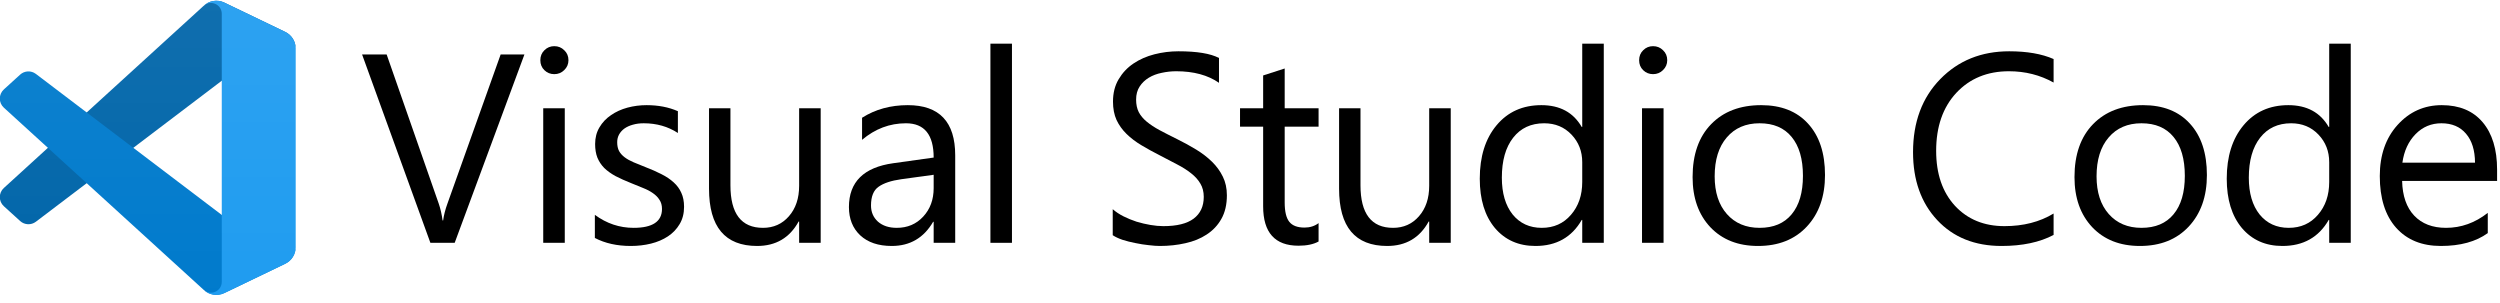 <?xml version="1.0" encoding="UTF-8"?> <svg xmlns="http://www.w3.org/2000/svg" width="264" height="32" viewBox="0 0 264 32" fill="none"><g clip-path="url(#clip0)"><path d="M30.12 3.371L23.686 0.273C22.942 -0.085 22.052 0.066 21.467 0.65L0.406 19.853C-0.161 20.37 -0.16 21.262 0.407 21.777L2.128 23.341C2.591 23.763 3.29 23.794 3.789 23.415L29.152 4.174C30.003 3.529 31.225 4.136 31.225 5.204V5.129C31.225 4.379 30.795 3.696 30.12 3.371Z" fill="#0065A9"></path><g filter="url(#filter0_d)"><path d="M30.12 27.851L23.687 30.949C22.942 31.307 22.052 31.156 21.468 30.571L0.406 11.368C-0.16 10.852 -0.159 9.96 0.408 9.444L2.128 7.88C2.592 7.459 3.29 7.428 3.79 7.807L29.152 27.047C30.003 27.693 31.225 27.086 31.225 26.018V26.093C31.225 26.842 30.796 27.526 30.12 27.851Z" fill="#007ACC"></path></g><g filter="url(#filter1_d)"><path d="M23.687 30.95C22.942 31.308 22.052 31.157 21.467 30.573C22.188 31.293 23.419 30.783 23.419 29.764V1.457C23.419 0.439 22.188 -0.071 21.467 0.649C22.052 0.065 22.942 -0.087 23.687 0.271L30.119 3.365C30.795 3.69 31.225 4.374 31.225 5.124V26.098C31.225 26.848 30.795 27.532 30.119 27.857L23.687 30.95Z" fill="#1F9CF0"></path></g><g style="mix-blend-mode:overlay" opacity="0.25"><path style="mix-blend-mode:overlay" opacity="0.25" fill-rule="evenodd" clip-rule="evenodd" d="M22.124 31.009C22.616 31.2 23.176 31.188 23.673 30.949L30.101 27.856C30.777 27.531 31.206 26.847 31.206 26.097V5.123C31.206 4.373 30.777 3.689 30.101 3.364L23.673 0.27C23.021 -0.043 22.259 0.034 21.687 0.449C21.605 0.509 21.528 0.575 21.455 0.648L9.148 11.876L3.787 7.807C3.288 7.428 2.59 7.459 2.127 7.881L0.408 9.445C-0.159 9.96 -0.16 10.852 0.406 11.369L5.055 15.61L0.406 19.851C-0.16 20.368 -0.159 21.26 0.408 21.775L2.127 23.339C2.59 23.761 3.288 23.792 3.787 23.413L9.148 19.344L21.455 30.572C21.649 30.766 21.878 30.913 22.124 31.009ZM23.405 8.522L14.067 15.61L23.405 22.698V8.522Z" fill="url(#paint0_linear)"></path></g><path d="M55.381 5.749L48.015 25.641H45.449L38.235 5.749H40.829L46.336 21.521C46.512 22.03 46.646 22.617 46.739 23.283H46.794C46.868 22.728 47.021 22.132 47.252 21.494L52.87 5.749H55.381Z" fill="black"></path><path d="M58.53 7.83C58.123 7.83 57.777 7.691 57.49 7.413C57.203 7.136 57.06 6.785 57.06 6.359C57.06 5.934 57.203 5.582 57.49 5.305C57.777 5.018 58.123 4.875 58.53 4.875C58.947 4.875 59.298 5.018 59.585 5.305C59.881 5.582 60.029 5.934 60.029 6.359C60.029 6.766 59.881 7.113 59.585 7.4C59.298 7.686 58.947 7.83 58.53 7.83ZM59.64 25.641H57.365V11.436H59.64V25.641Z" fill="black"></path><path d="M62.817 25.128V22.687C64.057 23.602 65.421 24.06 66.91 24.06C68.907 24.06 69.906 23.394 69.906 22.062C69.906 21.683 69.818 21.364 69.642 21.105C69.476 20.837 69.245 20.601 68.949 20.398C68.662 20.194 68.32 20.014 67.922 19.857C67.534 19.69 67.113 19.519 66.66 19.343C66.031 19.094 65.476 18.844 64.995 18.594C64.524 18.335 64.126 18.049 63.802 17.734C63.488 17.411 63.248 17.045 63.081 16.638C62.924 16.232 62.845 15.755 62.845 15.21C62.845 14.544 62.998 13.957 63.303 13.448C63.608 12.93 64.015 12.5 64.524 12.158C65.032 11.806 65.61 11.543 66.258 11.367C66.914 11.191 67.589 11.104 68.283 11.104C69.513 11.104 70.614 11.316 71.585 11.742V14.044C70.54 13.36 69.337 13.018 67.978 13.018C67.552 13.018 67.169 13.069 66.826 13.17C66.484 13.263 66.188 13.397 65.939 13.573C65.698 13.748 65.509 13.961 65.37 14.211C65.24 14.451 65.176 14.719 65.176 15.015C65.176 15.385 65.24 15.695 65.37 15.945C65.509 16.195 65.707 16.416 65.966 16.611C66.225 16.805 66.54 16.981 66.91 17.138C67.28 17.295 67.7 17.466 68.172 17.651C68.801 17.892 69.365 18.141 69.864 18.4C70.364 18.65 70.789 18.937 71.141 19.26C71.492 19.575 71.76 19.94 71.945 20.356C72.139 20.772 72.237 21.267 72.237 21.84C72.237 22.543 72.079 23.154 71.765 23.672C71.46 24.189 71.048 24.619 70.53 24.962C70.012 25.304 69.416 25.558 68.741 25.725C68.066 25.891 67.358 25.974 66.618 25.974C65.157 25.974 63.89 25.692 62.817 25.128Z" fill="black"></path><path d="M86.664 25.641H84.389V23.394H84.334C83.39 25.114 81.929 25.974 79.95 25.974C76.565 25.974 74.873 23.958 74.873 19.926V11.436H77.134V19.565C77.134 22.562 78.281 24.06 80.574 24.06C81.684 24.06 82.595 23.653 83.307 22.839C84.028 22.016 84.389 20.943 84.389 19.621V11.436H86.664V25.641Z" fill="black"></path><path d="M100.87 25.641H98.595V23.422H98.539C97.55 25.123 96.093 25.974 94.169 25.974C92.754 25.974 91.645 25.6 90.84 24.851C90.045 24.102 89.647 23.107 89.647 21.868C89.647 19.214 91.21 17.67 94.336 17.235L98.595 16.638C98.595 14.225 97.619 13.018 95.668 13.018C93.957 13.018 92.412 13.6 91.034 14.766V12.435C92.431 11.547 94.04 11.104 95.862 11.104C99.2 11.104 100.87 12.87 100.87 16.403V25.641ZM98.595 18.456L95.168 18.927C94.114 19.075 93.319 19.339 92.782 19.718C92.246 20.088 91.978 20.749 91.978 21.702C91.978 22.395 92.223 22.964 92.713 23.408C93.212 23.843 93.874 24.06 94.697 24.06C95.825 24.06 96.754 23.667 97.485 22.881C98.225 22.085 98.595 21.082 98.595 19.871V18.456Z" fill="black"></path><path d="M106.863 25.641H104.588V4.611H106.863V25.641Z" fill="black"></path><path d="M117.504 24.837V22.09C117.818 22.368 118.193 22.617 118.628 22.839C119.071 23.061 119.534 23.251 120.015 23.408C120.505 23.556 120.995 23.672 121.485 23.755C121.975 23.838 122.429 23.88 122.845 23.88C124.278 23.88 125.346 23.616 126.049 23.089C126.761 22.553 127.117 21.785 127.117 20.786C127.117 20.25 126.997 19.783 126.757 19.385C126.525 18.987 126.202 18.627 125.786 18.303C125.369 17.97 124.875 17.656 124.301 17.36C123.737 17.055 123.127 16.735 122.47 16.403C121.777 16.051 121.129 15.695 120.528 15.334C119.927 14.974 119.404 14.576 118.96 14.141C118.517 13.707 118.165 13.217 117.906 12.671C117.657 12.116 117.532 11.469 117.532 10.729C117.532 9.823 117.731 9.037 118.128 8.371C118.526 7.696 119.048 7.141 119.696 6.706C120.343 6.271 121.078 5.948 121.901 5.735C122.734 5.522 123.58 5.416 124.44 5.416C126.401 5.416 127.829 5.652 128.726 6.123V8.745C127.552 7.931 126.045 7.524 124.204 7.524C123.696 7.524 123.187 7.58 122.678 7.691C122.17 7.793 121.716 7.964 121.319 8.204C120.921 8.445 120.597 8.754 120.348 9.134C120.098 9.513 119.973 9.975 119.973 10.521C119.973 11.03 120.066 11.469 120.251 11.839C120.445 12.209 120.727 12.546 121.097 12.851C121.467 13.156 121.915 13.453 122.442 13.739C122.979 14.026 123.594 14.34 124.287 14.682C124.999 15.034 125.675 15.404 126.313 15.792C126.951 16.181 127.51 16.611 127.991 17.082C128.472 17.554 128.851 18.076 129.129 18.65C129.415 19.223 129.559 19.88 129.559 20.62C129.559 21.6 129.365 22.432 128.976 23.117C128.597 23.792 128.079 24.342 127.422 24.767C126.775 25.193 126.026 25.498 125.175 25.683C124.324 25.877 123.427 25.974 122.484 25.974C122.17 25.974 121.781 25.947 121.319 25.891C120.856 25.845 120.385 25.771 119.904 25.669C119.423 25.577 118.965 25.461 118.53 25.322C118.105 25.174 117.763 25.012 117.504 24.837Z" fill="black"></path><path d="M139.242 25.503C138.706 25.799 137.998 25.947 137.12 25.947C134.632 25.947 133.388 24.559 133.388 21.785V13.379H130.947V11.436H133.388V7.968L135.663 7.233V11.436H139.242V13.379H135.663V21.383C135.663 22.335 135.825 23.015 136.149 23.422C136.472 23.829 137.009 24.032 137.758 24.032C138.331 24.032 138.826 23.875 139.242 23.561V25.503Z" fill="black"></path><path d="M153.198 25.641H150.923V23.394H150.867C149.924 25.114 148.463 25.974 146.484 25.974C143.099 25.974 141.407 23.958 141.407 19.926V11.436H143.668V19.565C143.668 22.562 144.815 24.06 147.108 24.06C148.218 24.06 149.129 23.653 149.841 22.839C150.562 22.016 150.923 20.943 150.923 19.621V11.436H153.198V25.641Z" fill="black"></path><path d="M169.359 25.641H167.084V23.228H167.029C165.975 25.059 164.347 25.974 162.146 25.974C160.361 25.974 158.932 25.341 157.859 24.074C156.796 22.798 156.264 21.064 156.264 18.872C156.264 16.523 156.856 14.641 158.04 13.226C159.224 11.811 160.8 11.104 162.77 11.104C164.722 11.104 166.141 11.871 167.029 13.406H167.084V4.611H169.359V25.641ZM167.084 19.219V17.124C167.084 15.977 166.705 15.006 165.947 14.211C165.189 13.415 164.227 13.018 163.062 13.018C161.674 13.018 160.583 13.527 159.788 14.544C158.992 15.561 158.595 16.967 158.595 18.761C158.595 20.398 158.974 21.692 159.732 22.645C160.5 23.588 161.526 24.06 162.812 24.06C164.079 24.06 165.105 23.602 165.891 22.687C166.687 21.771 167.084 20.615 167.084 19.219Z" fill="black"></path><path d="M174.562 7.83C174.155 7.83 173.808 7.691 173.522 7.413C173.235 7.136 173.092 6.785 173.092 6.359C173.092 5.934 173.235 5.582 173.522 5.305C173.808 5.018 174.155 4.875 174.562 4.875C174.978 4.875 175.33 5.018 175.616 5.305C175.912 5.582 176.06 5.934 176.06 6.359C176.06 6.766 175.912 7.113 175.616 7.4C175.33 7.686 174.978 7.83 174.562 7.83ZM175.672 25.641H173.397V11.436H175.672V25.641Z" fill="black"></path><path d="M185.646 25.974C183.547 25.974 181.869 25.313 180.611 23.991C179.362 22.659 178.738 20.897 178.738 18.705C178.738 16.319 179.39 14.456 180.694 13.115C181.998 11.774 183.76 11.104 185.979 11.104C188.097 11.104 189.748 11.755 190.932 13.059C192.125 14.363 192.721 16.171 192.721 18.483C192.721 20.749 192.078 22.566 190.793 23.935C189.517 25.295 187.801 25.974 185.646 25.974ZM185.813 13.018C184.352 13.018 183.196 13.517 182.345 14.516C181.494 15.505 181.069 16.874 181.069 18.622C181.069 20.305 181.499 21.632 182.359 22.603C183.219 23.575 184.37 24.06 185.813 24.06C187.283 24.06 188.412 23.584 189.198 22.631C189.993 21.679 190.391 20.324 190.391 18.567C190.391 16.791 189.993 15.422 189.198 14.46C188.412 13.499 187.283 13.018 185.813 13.018Z" fill="black"></path><path d="M216.86 24.809C215.389 25.586 213.558 25.974 211.366 25.974C208.536 25.974 206.271 25.063 204.569 23.241C202.867 21.42 202.017 19.029 202.017 16.07C202.017 12.888 202.974 10.317 204.888 8.357C206.802 6.396 209.23 5.416 212.171 5.416C214.057 5.416 215.62 5.689 216.86 6.234V8.717C215.435 7.922 213.863 7.524 212.143 7.524C209.859 7.524 208.005 8.287 206.58 9.813C205.165 11.339 204.458 13.379 204.458 15.931C204.458 18.354 205.119 20.287 206.442 21.73C207.773 23.163 209.517 23.88 211.671 23.88C213.669 23.88 215.398 23.436 216.86 22.548V24.809Z" fill="black"></path><path d="M225.974 25.974C223.875 25.974 222.196 25.313 220.939 23.991C219.69 22.659 219.066 20.897 219.066 18.705C219.066 16.319 219.718 14.456 221.022 13.115C222.326 11.774 224.088 11.104 226.307 11.104C228.425 11.104 230.076 11.755 231.259 13.059C232.452 14.363 233.049 16.171 233.049 18.483C233.049 20.749 232.406 22.566 231.121 23.935C229.844 25.295 228.129 25.974 225.974 25.974ZM226.141 13.018C224.679 13.018 223.523 13.517 222.673 14.516C221.822 15.505 221.396 16.874 221.396 18.622C221.396 20.305 221.826 21.632 222.686 22.603C223.547 23.575 224.698 24.06 226.141 24.06C227.611 24.06 228.739 23.584 229.525 22.631C230.321 21.679 230.718 20.324 230.718 18.567C230.718 16.791 230.321 15.422 229.525 14.46C228.739 13.499 227.611 13.018 226.141 13.018Z" fill="black"></path><path d="M248.239 25.641H245.964V23.228H245.909C244.855 25.059 243.227 25.974 241.026 25.974C239.241 25.974 237.812 25.341 236.739 24.074C235.676 22.798 235.144 21.064 235.144 18.872C235.144 16.523 235.736 14.641 236.92 13.226C238.104 11.811 239.68 11.104 241.65 11.104C243.602 11.104 245.021 11.871 245.909 13.406H245.964V4.611H248.239V25.641ZM245.964 19.219V17.124C245.964 15.977 245.585 15.006 244.827 14.211C244.069 13.415 243.107 13.018 241.941 13.018C240.554 13.018 239.463 13.527 238.668 14.544C237.872 15.561 237.475 16.967 237.475 18.761C237.475 20.398 237.854 21.692 238.612 22.645C239.38 23.588 240.406 24.06 241.692 24.06C242.959 24.06 243.985 23.602 244.771 22.687C245.567 21.771 245.964 20.615 245.964 19.219Z" fill="black"></path><path d="M263.693 19.108H253.664C253.701 20.689 254.126 21.91 254.94 22.77C255.754 23.63 256.873 24.06 258.297 24.06C259.897 24.06 261.368 23.533 262.709 22.479V24.615C261.46 25.521 259.809 25.974 257.756 25.974C255.749 25.974 254.173 25.332 253.026 24.046C251.879 22.751 251.306 20.934 251.306 18.594C251.306 16.384 251.93 14.585 253.178 13.198C254.436 11.802 255.994 11.104 257.853 11.104C259.712 11.104 261.15 11.705 262.168 12.907C263.185 14.109 263.693 15.778 263.693 17.915V19.108ZM261.363 17.179C261.354 15.866 261.035 14.844 260.406 14.114C259.786 13.383 258.921 13.018 257.812 13.018C256.739 13.018 255.828 13.402 255.079 14.169C254.33 14.937 253.867 15.94 253.692 17.179H261.363Z" fill="black"></path></g><defs><filter id="filter0_d" x="-13.896" y="-6.336" width="58.999" height="51.354" color-interpolation-filters="sRGB"><feFlood flood-opacity="0" result="BackgroundImageFix"></feFlood><feColorMatrix in="SourceAlpha" type="matrix" values="0 0 0 0 0 0 0 0 0 0 0 0 0 0 0 0 0 0 127 0"></feColorMatrix><feOffset></feOffset><feGaussianBlur stdDeviation="6.939"></feGaussianBlur><feColorMatrix type="matrix" values="0 0 0 0 0 0 0 0 0 0 0 0 0 0 0 0 0 0 0.25 0"></feColorMatrix><feBlend mode="overlay" in2="BackgroundImageFix" result="effect1_dropShadow"></feBlend><feBlend mode="normal" in="SourceGraphic" in2="effect1_dropShadow" result="shape"></feBlend></filter><filter id="filter1_d" x="7.59" y="-13.799" width="37.513" height="58.819" color-interpolation-filters="sRGB"><feFlood flood-opacity="0" result="BackgroundImageFix"></feFlood><feColorMatrix in="SourceAlpha" type="matrix" values="0 0 0 0 0 0 0 0 0 0 0 0 0 0 0 0 0 0 127 0"></feColorMatrix><feOffset></feOffset><feGaussianBlur stdDeviation="6.939"></feGaussianBlur><feColorMatrix type="matrix" values="0 0 0 0 0 0 0 0 0 0 0 0 0 0 0 0 0 0 0.25 0"></feColorMatrix><feBlend mode="overlay" in2="BackgroundImageFix" result="effect1_dropShadow"></feBlend><feBlend mode="normal" in="SourceGraphic" in2="effect1_dropShadow" result="shape"></feBlend></filter><linearGradient id="paint0_linear" x1="15.594" y1="0.078" x2="15.594" y2="31.142" gradientUnits="userSpaceOnUse"><stop stop-color="white"></stop><stop offset="1" stop-color="white" stop-opacity="0"></stop></linearGradient><clipPath id="clip0"><rect width="264" height="32" fill="white"></rect></clipPath></defs></svg> 